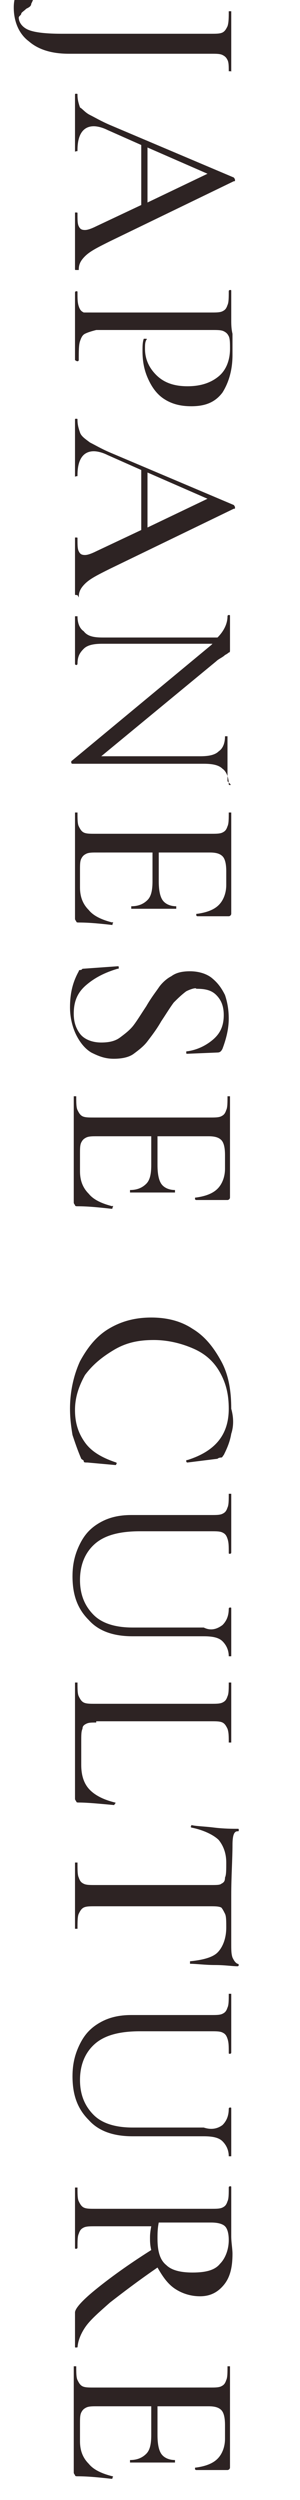 <?xml version="1.0" encoding="utf-8"?>
<!-- Generator: Adobe Illustrator 27.0.0, SVG Export Plug-In . SVG Version: 6.00 Build 0)  -->
<svg version="1.1" id="レイヤー_1" xmlns="http://www.w3.org/2000/svg" xmlns:xlink="http://www.w3.org/1999/xlink" x="0px"
	 y="0px" width="24px" height="200px" viewBox="0 0 24 200" style="enable-background:new 0 0 24 200;" xml:space="preserve">
<style type="text/css">
	.st0{enable-background:new    ;}
	.st1{fill:#2D2323;}
</style>
<g class="st0">
	<path class="st1" d="M18.4,5.7c-0.1,0-0.1,0-0.1,0c0-0.4,0-0.7-0.1-0.9s-0.2-0.3-0.4-0.4c-0.2-0.1-0.5-0.1-0.9-0.1H5.5
		c-1.3,0-2.4-0.3-3.2-1C1.5,2.7,1.1,1.7,1.1,0.6c0-0.5,0.1-0.8,0.2-1.1S1.8-1,2-1c0.2,0,0.4,0.1,0.5,0.2c0.1,0.1,0.2,0.3,0.2,0.5
		c0,0.2-0.1,0.4-0.2,0.6C2.5,0.5,2.3,0.6,2.1,0.7C1.9,0.9,1.7,1,1.7,1.1S1.5,1.3,1.5,1.4c0,0.4,0.3,0.8,0.8,1
		c0.5,0.2,1.4,0.3,2.6,0.3h12c0.4,0,0.7,0,0.9-0.1s0.3-0.3,0.4-0.5c0.1-0.3,0.1-0.7,0.1-1.2c0,0,0,0,0.1,0s0.1,0,0.1,0l0,1.2
		c0,0.6,0,1.1,0,1.5c0,0.3,0,0.8,0,1.3l0,0.9C18.5,5.7,18.5,5.7,18.4,5.7z"/>
	<path class="st1" d="M6.1,21.6c-0.1,0-0.1,0-0.1-0.1c0-0.3,0-0.6,0-1.2c0-0.5,0-0.9,0-1.2c0-0.3,0-0.7,0-1.1c0-0.4,0-0.8,0-1
		C6,17,6,17,6.1,17s0.1,0,0.1,0.1c0,0.5,0,0.8,0.1,1s0.2,0.3,0.5,0.3c0.2,0,0.5-0.1,0.9-0.3l3.6-1.7v-4.8l-2.7-1.2
		c-0.4-0.2-0.8-0.3-1.1-0.3c-0.8,0-1.3,0.6-1.3,1.9c0,0.1,0,0.1-0.1,0.1S6,12.2,6,12.1c0-0.2,0-0.6,0-1c0-0.5,0-0.9,0-1.3
		c0-0.3,0-0.7,0-1.2c0-0.4,0-0.7,0-1c0-0.1,0-0.1,0.1-0.1s0.1,0,0.1,0.1c0,0.4,0.1,0.7,0.2,1C6.6,8.7,6.8,9,7.2,9.2
		C7.6,9.4,8.1,9.7,8.8,10l9.9,4.2c0,0,0.1,0.1,0.1,0.2s0,0.1-0.1,0.1l-9.9,4.8c-1,0.5-1.6,0.8-2,1.2s-0.5,0.7-0.5,1.1
		C6.2,21.6,6.2,21.6,6.1,21.6z M11.8,11.8v4.4l4.8-2.3L11.8,11.8z"/>
	<path class="st1" d="M6.8,26.7c-0.2,0.1-0.3,0.3-0.4,0.6c-0.1,0.3-0.1,0.8-0.1,1.5c0,0,0,0.1-0.1,0.1S6,28.8,6,28.8
		c0-0.5,0-1,0-1.3l0-1.7l0-1.4c0-0.2,0-0.6,0-1c0,0,0-0.1,0.1-0.1s0.1,0,0.1,0.1c0,0.5,0,0.8,0.1,1.1s0.2,0.4,0.4,0.5
		C6.9,25,7.2,25,7.6,25h9.3c0.4,0,0.7,0,0.9-0.1s0.3-0.2,0.4-0.5c0.1-0.2,0.1-0.6,0.1-1.1c0,0,0-0.1,0.1-0.1s0.1,0,0.1,0.1l0,1
		c0,0.6,0,1,0,1.3c0,0.3,0,0.7,0.1,1.1c0,0.2,0,0.4,0,0.8c0,0.3,0,0.6,0,0.9c0,1.2-0.3,2.2-0.8,3c-0.6,0.8-1.4,1.1-2.5,1.1
		c-0.9,0-1.6-0.2-2.2-0.6c-0.6-0.4-1-1-1.3-1.7s-0.4-1.4-0.4-2.1c0-0.4,0-0.7,0.1-1c0,0,0,0,0.1,0c0,0,0.1,0,0.1,0s0.1,0,0,0.1
		c-0.1,0.2-0.1,0.4-0.1,0.7c0,0.8,0.3,1.5,0.9,2.1c0.6,0.6,1.4,0.9,2.5,0.9c1.1,0,1.9-0.3,2.5-0.8c0.6-0.5,0.9-1.3,0.9-2.2
		c0-0.4,0-0.8-0.1-1c-0.1-0.2-0.2-0.3-0.4-0.4s-0.5-0.1-0.9-0.1H7.7C7.3,26.5,7,26.6,6.8,26.7z"/>
	<path class="st1" d="M6.1,47.6c-0.1,0-0.1,0-0.1-0.1c0-0.3,0-0.6,0-1.2c0-0.5,0-0.9,0-1.2c0-0.3,0-0.7,0-1.1c0-0.4,0-0.8,0-1
		C6,43,6,43,6.1,43s0.1,0,0.1,0.1c0,0.5,0,0.8,0.1,1s0.2,0.3,0.5,0.3c0.2,0,0.5-0.1,0.9-0.3l3.6-1.7v-4.8l-2.7-1.2
		c-0.4-0.2-0.8-0.3-1.1-0.3c-0.8,0-1.3,0.6-1.3,1.9c0,0.1,0,0.1-0.1,0.1S6,38.2,6,38.1c0-0.2,0-0.6,0-1c0-0.5,0-0.9,0-1.3
		c0-0.3,0-0.7,0-1.2c0-0.4,0-0.7,0-1c0-0.1,0-0.1,0.1-0.1s0.1,0,0.1,0.1c0,0.4,0.1,0.7,0.2,1c0.1,0.3,0.4,0.5,0.8,0.8
		c0.4,0.2,0.9,0.5,1.6,0.8l9.9,4.2c0,0,0.1,0.1,0.1,0.2s0,0.1-0.1,0.1l-9.9,4.8c-1,0.5-1.6,0.8-2,1.2s-0.5,0.7-0.5,1.1
		C6.2,47.6,6.2,47.6,6.1,47.6z M11.8,37.8v4.4l4.8-2.3L11.8,37.8z"/>
	<path class="st1" d="M18.4,62.8c-0.1,0-0.1,0-0.1-0.1c0-0.5-0.2-1-0.5-1.2c-0.3-0.3-0.8-0.4-1.5-0.4H5.8c0,0-0.1,0-0.1-0.1
		c0-0.1,0-0.1,0-0.1l11.2-9.3l0.1-0.1H8.2c-0.7,0-1.2,0.1-1.5,0.4c-0.3,0.3-0.5,0.6-0.5,1.2c0,0,0,0.1-0.1,0.1S6,53.1,6,53.1
		c0-0.3,0-0.6,0-0.8l0-1l0-1.1c0-0.2,0-0.5,0-0.9c0,0,0,0,0.1,0s0.1,0,0.1,0c0,0.6,0.2,1,0.5,1.2C7,50.9,7.5,51,8.2,51h9.2
		c0.5-0.5,0.8-1.1,0.8-1.7c0,0,0-0.1,0.1-0.1s0.1,0,0.1,0.1l0,0.7c0,0.2,0,0.4,0,0.7l0,0.9c0,0.1,0,0.2,0,0.4c0,0.1,0,0.2-0.1,0.2
		c0,0-0.1,0.1-0.3,0.2c-0.2,0.2-0.5,0.3-0.7,0.5l-9.2,7.6h7.9c0.7,0,1.2-0.1,1.5-0.4c0.3-0.2,0.5-0.6,0.5-1.2c0,0,0,0,0.1,0
		s0.1,0,0.1,0l0,0.8c0,0.4,0,0.8,0,1s0,0.6,0,1l0,0.8C18.5,62.8,18.5,62.8,18.4,62.8z"/>
	<path class="st1" d="M9,73.9C9,73.9,9,74,9,74c-0.9-0.1-1.8-0.2-2.7-0.2c-0.1,0-0.2,0-0.2-0.1c0,0-0.1-0.1-0.1-0.2V65
		c0,0,0,0,0.1,0s0.1,0,0.1,0c0,0.5,0,0.9,0.1,1.1c0.1,0.2,0.2,0.4,0.4,0.5c0.2,0.1,0.5,0.1,0.9,0.1h9.3c0.4,0,0.7,0,0.9-0.1
		s0.3-0.2,0.4-0.5c0.1-0.2,0.1-0.6,0.1-1.1c0,0,0,0,0.1,0s0.1,0,0.1,0v8.1c0,0.1-0.1,0.2-0.2,0.2l-2.5,0c0,0-0.1,0-0.1-0.1
		s0-0.1,0.1-0.1c0.7-0.1,1.3-0.3,1.7-0.7c0.4-0.4,0.6-1,0.6-1.6v-1.1c0-0.6-0.1-1-0.3-1.2c-0.2-0.2-0.5-0.3-1-0.3h-4.1v2.3
		c0,0.7,0.1,1.2,0.3,1.5s0.6,0.5,1.1,0.5c0,0,0,0,0,0.1c0,0.1,0,0.1,0,0.1l-1.7,0c-0.4,0-0.7,0-0.9,0l-1,0c0,0,0,0,0-0.1
		c0-0.1,0-0.1,0-0.1c0.6,0,1-0.2,1.3-0.5c0.3-0.3,0.4-0.8,0.4-1.5v-2.3H7.7c-0.3,0-0.6,0-0.8,0.1c-0.2,0.1-0.3,0.2-0.4,0.4
		s-0.1,0.5-0.1,0.9V71c0,0.7,0.2,1.3,0.7,1.8c0.4,0.5,1.1,0.8,1.9,1C9,73.7,9.1,73.8,9,73.9z"/>
	<path class="st1" d="M14.9,79.3c-0.4,0.3-0.7,0.6-1,0.9c-0.3,0.4-0.6,0.9-1,1.5c-0.4,0.7-0.8,1.2-1.1,1.6c-0.3,0.4-0.7,0.7-1.1,1
		c-0.4,0.3-1,0.4-1.6,0.4c-0.7,0-1.2-0.2-1.8-0.5c-0.5-0.3-0.9-0.8-1.2-1.4c-0.3-0.6-0.5-1.4-0.5-2.2c0-1.1,0.2-2,0.7-2.9
		c0-0.1,0.1-0.1,0.1-0.1c0.1,0,0.1,0,0.2-0.1l2.8-0.2c0.1,0,0.1,0,0.1,0.1c0,0.1,0,0.1-0.1,0.1c-1,0.3-1.8,0.7-2.5,1.3s-1,1.3-1,2.3
		c0,0.7,0.2,1.2,0.5,1.6c0.3,0.4,0.9,0.7,1.7,0.7c0.6,0,1.1-0.1,1.5-0.4c0.4-0.3,0.8-0.6,1.1-1c0.3-0.4,0.6-0.9,1-1.5
		c0.4-0.7,0.8-1.2,1-1.5s0.6-0.7,1-0.9c0.4-0.3,0.9-0.4,1.5-0.4c0.7,0,1.3,0.2,1.7,0.5c0.5,0.4,0.8,0.8,1.1,1.4
		c0.2,0.6,0.3,1.2,0.3,1.9c0,0.8-0.2,1.6-0.5,2.4c-0.1,0.2-0.2,0.3-0.4,0.3l-2.4,0.1c-0.1,0-0.1,0-0.1-0.1c0-0.1,0-0.1,0.1-0.1
		c0.7-0.1,1.4-0.4,2-0.9c0.6-0.5,0.9-1.1,0.9-2c0-0.7-0.2-1.2-0.6-1.6c-0.4-0.4-0.9-0.5-1.6-0.5C15.7,79,15.3,79.1,14.9,79.3z"/>
	<path class="st1" d="M9,96.6c0,0.1,0,0.1-0.1,0.1c-0.9-0.1-1.8-0.2-2.7-0.2c-0.1,0-0.2,0-0.2-0.1c0,0-0.1-0.1-0.1-0.2v-8.5
		c0,0,0,0,0.1,0s0.1,0,0.1,0c0,0.5,0,0.9,0.1,1.1c0.1,0.2,0.2,0.4,0.4,0.5c0.2,0.1,0.5,0.1,0.9,0.1h9.3c0.4,0,0.7,0,0.9-0.1
		s0.3-0.2,0.4-0.5c0.1-0.2,0.1-0.6,0.1-1.1c0,0,0,0,0.1,0s0.1,0,0.1,0v8.1c0,0.1-0.1,0.2-0.2,0.2l-2.5,0c0,0-0.1,0-0.1-0.1
		s0-0.1,0.1-0.1c0.7-0.1,1.3-0.3,1.7-0.7c0.4-0.4,0.6-1,0.6-1.6v-1.1c0-0.6-0.1-1-0.3-1.2c-0.2-0.2-0.5-0.3-1-0.3h-4.1v2.3
		c0,0.7,0.1,1.2,0.3,1.5s0.6,0.5,1.1,0.5c0,0,0,0,0,0.1c0,0.1,0,0.1,0,0.1l-1.7,0c-0.4,0-0.7,0-0.9,0l-1,0c0,0,0,0,0-0.1
		c0-0.1,0-0.1,0-0.1c0.6,0,1-0.2,1.3-0.5c0.3-0.3,0.4-0.8,0.4-1.5v-2.3H7.7c-0.3,0-0.6,0-0.8,0.1c-0.2,0.1-0.3,0.2-0.4,0.4
		s-0.1,0.5-0.1,0.9v1.4c0,0.7,0.2,1.3,0.7,1.8c0.4,0.5,1.1,0.8,1.9,1C9,96.4,9.1,96.5,9,96.6z"/>
	<path class="st1" d="M18.5,114.7c-0.1,0.6-0.3,1.1-0.6,1.7c-0.1,0.1-0.1,0.2-0.2,0.2c0,0-0.2,0-0.3,0.1l-2.4,0.3c0,0-0.1,0-0.1-0.1
		c0-0.1,0-0.1,0.1-0.1c2.2-0.7,3.3-2,3.3-4.1c0-1.1-0.2-2-0.7-2.9s-1.2-1.5-2.1-1.9s-2-0.7-3.2-0.7c-1.2,0-2.2,0.2-3.2,0.8
		s-1.7,1.2-2.3,2c-0.5,0.9-0.8,1.8-0.8,2.8c0,1.1,0.3,1.9,0.8,2.6c0.5,0.7,1.3,1.2,2.5,1.6c0,0,0.1,0.1,0,0.1c0,0.1,0,0.1-0.1,0.1
		l-2.2-0.2c-0.2,0-0.3,0-0.3-0.1s-0.1-0.1-0.2-0.2c-0.3-0.7-0.5-1.3-0.7-1.9c-0.1-0.6-0.2-1.3-0.2-2.1c0-1.4,0.3-2.7,0.8-3.8
		c0.6-1.1,1.3-2,2.3-2.6s2.1-0.9,3.4-0.9c1.3,0,2.4,0.3,3.3,0.9c1,0.6,1.7,1.5,2.3,2.6s0.8,2.4,0.8,3.8
		C18.7,113.4,18.7,114.1,18.5,114.7z"/>
	<path class="st1" d="M17.8,130c0.3-0.3,0.5-0.7,0.5-1.3c0,0,0-0.1,0.1-0.1s0.1,0,0.1,0.1l0,0.9c0,0.5,0,0.8,0,1.1c0,0.3,0,0.6,0,1
		l0,0.8c0,0,0,0-0.1,0s-0.1,0-0.1,0c0-0.5-0.2-0.9-0.5-1.2c-0.3-0.3-0.8-0.4-1.5-0.4h-5.7c-1.5,0-2.7-0.4-3.5-1.3
		c-0.9-0.9-1.3-2-1.3-3.5c0-1,0.2-1.8,0.6-2.6s0.9-1.3,1.6-1.7c0.7-0.4,1.5-0.6,2.5-0.6h6.4c0.4,0,0.7,0,0.9-0.1s0.3-0.2,0.4-0.5
		c0.1-0.2,0.1-0.6,0.1-1.1c0,0,0,0,0.1,0s0.1,0,0.1,0l0,1c0,0.6,0,1,0,1.4c0,0.4,0,0.9,0,1.4l0,0.9c0,0,0,0.1-0.1,0.1
		s-0.1,0-0.1-0.1c0-0.5,0-0.8-0.1-1.1s-0.2-0.4-0.4-0.5c-0.2-0.1-0.5-0.1-0.9-0.1h-5.7c-1.6,0-2.8,0.3-3.6,1s-1.2,1.7-1.2,2.9
		c0,1.2,0.4,2.1,1.1,2.8c0.7,0.7,1.8,1,3.1,1h5.7C16.9,130.5,17.4,130.3,17.8,130z"/>
	<path class="st1" d="M7.7,137.8c-0.4,0-0.6,0-0.8,0.1s-0.3,0.2-0.3,0.4c-0.1,0.2-0.1,0.5-0.1,1v1.9c0,0.8,0.2,1.5,0.7,2
		s1.2,0.8,2,1c0,0,0.1,0,0,0.1s0,0.1-0.1,0.1c-1.1-0.1-2.1-0.2-2.8-0.2c-0.1,0-0.2,0-0.2-0.1c0,0-0.1-0.1-0.1-0.2v-9.3
		c0,0,0,0,0.1,0s0.1,0,0.1,0c0,0.5,0,0.9,0.1,1.1s0.2,0.4,0.4,0.5c0.2,0.1,0.5,0.1,0.9,0.1h9.3c0.4,0,0.7,0,0.9-0.1s0.3-0.2,0.4-0.5
		c0.1-0.2,0.1-0.6,0.1-1.1c0,0,0,0,0.1,0s0.1,0,0.1,0l0,1c0,0.6,0,1,0,1.4c0,0.4,0,0.9,0,1.4l0,1c0,0,0,0-0.1,0s-0.1,0-0.1,0
		c0-0.5,0-0.8-0.1-1.1c-0.1-0.2-0.2-0.4-0.4-0.5s-0.5-0.1-0.9-0.1H7.7z"/>
	<path class="st1" d="M17.5,147.2c-0.4-0.4-1.2-0.8-2.2-1c0,0-0.1-0.1,0-0.1c0-0.1,0-0.1,0-0.1c0.4,0.1,1,0.1,1.8,0.2
		c0.8,0.1,1.5,0.1,1.9,0.1c0.1,0,0.1,0,0.1,0.1s0,0.1-0.1,0.1c-0.3,0-0.4,0.4-0.4,1.1c0,1.1-0.1,2.5-0.1,4c0,0.8,0,1.6,0,2.5l0,1.4
		c0,0.5,0,0.8,0.1,1.1c0.1,0.2,0.2,0.4,0.4,0.5c0.1,0,0.1,0.1,0.1,0.1s0,0.1-0.1,0.1c-0.4,0-1-0.1-1.8-0.1c-0.8,0-1.5-0.1-2-0.1
		c0,0,0,0,0-0.1c0-0.1,0-0.1,0-0.1c1-0.1,1.8-0.3,2.2-0.7s0.7-1.1,0.7-2c0-0.5,0-0.9-0.1-1.1c-0.1-0.2-0.2-0.4-0.3-0.5
		c-0.2-0.1-0.5-0.1-0.9-0.1H7.6c-0.4,0-0.7,0-0.9,0.1c-0.2,0.1-0.3,0.3-0.4,0.5s-0.1,0.7-0.1,1.2c0,0,0,0-0.1,0s-0.1,0-0.1,0
		c0-0.5,0-0.8,0-1.1l0-1.6l0-1.5c0-0.3,0-0.6,0-1.1c0,0,0,0,0.1,0s0.1,0,0.1,0c0,0.6,0,1,0.1,1.2c0.1,0.3,0.2,0.4,0.4,0.5
		c0.2,0.1,0.5,0.1,0.9,0.1h9.3c0.4,0,0.7,0,0.8-0.1c0.2-0.1,0.3-0.2,0.3-0.5c0.1-0.2,0.1-0.6,0.1-1.2
		C18.1,148.3,17.9,147.7,17.5,147.2z"/>
	<path class="st1" d="M17.8,170c0.3-0.3,0.5-0.7,0.5-1.3c0,0,0-0.1,0.1-0.1s0.1,0,0.1,0.1l0,0.9c0,0.5,0,0.8,0,1.1c0,0.3,0,0.6,0,1
		l0,0.8c0,0,0,0-0.1,0s-0.1,0-0.1,0c0-0.5-0.2-0.9-0.5-1.2c-0.3-0.3-0.8-0.4-1.5-0.4h-5.7c-1.5,0-2.7-0.4-3.5-1.3
		c-0.9-0.9-1.3-2-1.3-3.5c0-1,0.2-1.8,0.6-2.6s0.9-1.3,1.6-1.7c0.7-0.4,1.5-0.6,2.5-0.6h6.4c0.4,0,0.7,0,0.9-0.1s0.3-0.2,0.4-0.5
		c0.1-0.2,0.1-0.6,0.1-1.1c0,0,0,0,0.1,0s0.1,0,0.1,0l0,1c0,0.6,0,1,0,1.4c0,0.4,0,0.9,0,1.4l0,0.9c0,0,0,0.1-0.1,0.1
		s-0.1,0-0.1-0.1c0-0.5,0-0.8-0.1-1.1s-0.2-0.4-0.4-0.5c-0.2-0.1-0.5-0.1-0.9-0.1h-5.7c-1.6,0-2.8,0.3-3.6,1s-1.2,1.7-1.2,2.9
		c0,1.2,0.4,2.1,1.1,2.8c0.7,0.7,1.8,1,3.1,1h5.7C16.9,170.4,17.4,170.3,17.8,170z"/>
	<path class="st1" d="M6.1,187.8c-0.1,0-0.1,0-0.1-0.1V185c0-0.3,0.5-0.9,1.6-1.8s2.6-2,4.5-3.2c-0.1-0.4-0.1-0.7-0.1-1
		c0-0.1,0-0.4,0.1-0.9H7.6c-0.4,0-0.7,0-0.9,0.1s-0.3,0.2-0.4,0.5c-0.1,0.2-0.1,0.6-0.1,1.1c0,0,0,0.1-0.1,0.1s-0.1,0-0.1-0.1
		c0-0.4,0-0.8,0-1l0-1.4l0-1.4c0-0.3,0-0.6,0-1c0,0,0,0,0.1,0s0.1,0,0.1,0c0,0.5,0,0.9,0.1,1.1c0.1,0.2,0.2,0.4,0.4,0.5
		c0.2,0.1,0.5,0.1,0.9,0.1h9.3c0.4,0,0.7,0,0.9-0.1s0.3-0.2,0.4-0.5c0.1-0.2,0.1-0.6,0.1-1.1c0,0,0-0.1,0.1-0.1s0.1,0,0.1,0.1l0,1
		c0,0.6,0,1,0,1.4c0,0.3,0,0.5,0,0.8c0,0.3,0,0.5,0,0.7c0,0.5,0.1,1,0.1,1.4c0,1.1-0.2,1.9-0.7,2.5c-0.5,0.6-1.1,0.9-1.9,0.9
		c-0.7,0-1.4-0.2-2-0.6c-0.6-0.4-1-1-1.4-1.7c-1.6,1.1-2.9,2.1-3.8,2.8c-0.9,0.8-1.6,1.4-2,2c-0.4,0.6-0.6,1.2-0.6,1.7
		C6.2,187.7,6.2,187.8,6.1,187.8z M12.6,179.1c0,1,0.2,1.7,0.7,2.1c0.4,0.4,1.1,0.6,2.1,0.6c1.1,0,1.8-0.2,2.2-0.7
		c0.4-0.4,0.7-1.1,0.7-1.9c0-0.5-0.1-0.9-0.3-1.1s-0.6-0.3-1.1-0.3h-4.2C12.6,178.3,12.6,178.7,12.6,179.1z"/>
	<path class="st1" d="M9,198.2c0,0.1,0,0.1-0.1,0.1c-0.9-0.1-1.8-0.2-2.7-0.2c-0.1,0-0.2,0-0.2-0.1c0,0-0.1-0.1-0.1-0.2v-8.5
		c0,0,0,0,0.1,0s0.1,0,0.1,0c0,0.5,0,0.9,0.1,1.1c0.1,0.2,0.2,0.4,0.4,0.5c0.2,0.1,0.5,0.1,0.9,0.1h9.3c0.4,0,0.7,0,0.9-0.1
		s0.3-0.2,0.4-0.5c0.1-0.2,0.1-0.6,0.1-1.1c0,0,0,0,0.1,0s0.1,0,0.1,0v8.1c0,0.1-0.1,0.2-0.2,0.2l-2.5,0c0,0-0.1,0-0.1-0.1
		c0-0.1,0-0.1,0.1-0.1c0.7-0.1,1.3-0.3,1.7-0.7c0.4-0.4,0.6-1,0.6-1.6V194c0-0.6-0.1-1-0.3-1.2s-0.5-0.3-1-0.3h-4.1v2.3
		c0,0.7,0.1,1.2,0.3,1.5s0.6,0.5,1.1,0.5c0,0,0,0,0,0.1s0,0.1,0,0.1l-1.7,0c-0.4,0-0.7,0-0.9,0l-1,0c0,0,0,0,0-0.1s0-0.1,0-0.1
		c0.6,0,1-0.2,1.3-0.5c0.3-0.3,0.4-0.8,0.4-1.5v-2.3H7.7c-0.3,0-0.6,0-0.8,0.1c-0.2,0.1-0.3,0.2-0.4,0.4s-0.1,0.5-0.1,0.9v1.4
		c0,0.7,0.2,1.3,0.7,1.8c0.4,0.5,1.1,0.8,1.9,1C9,198.1,9.1,198.1,9,198.2z"/>
</g>
</svg>
